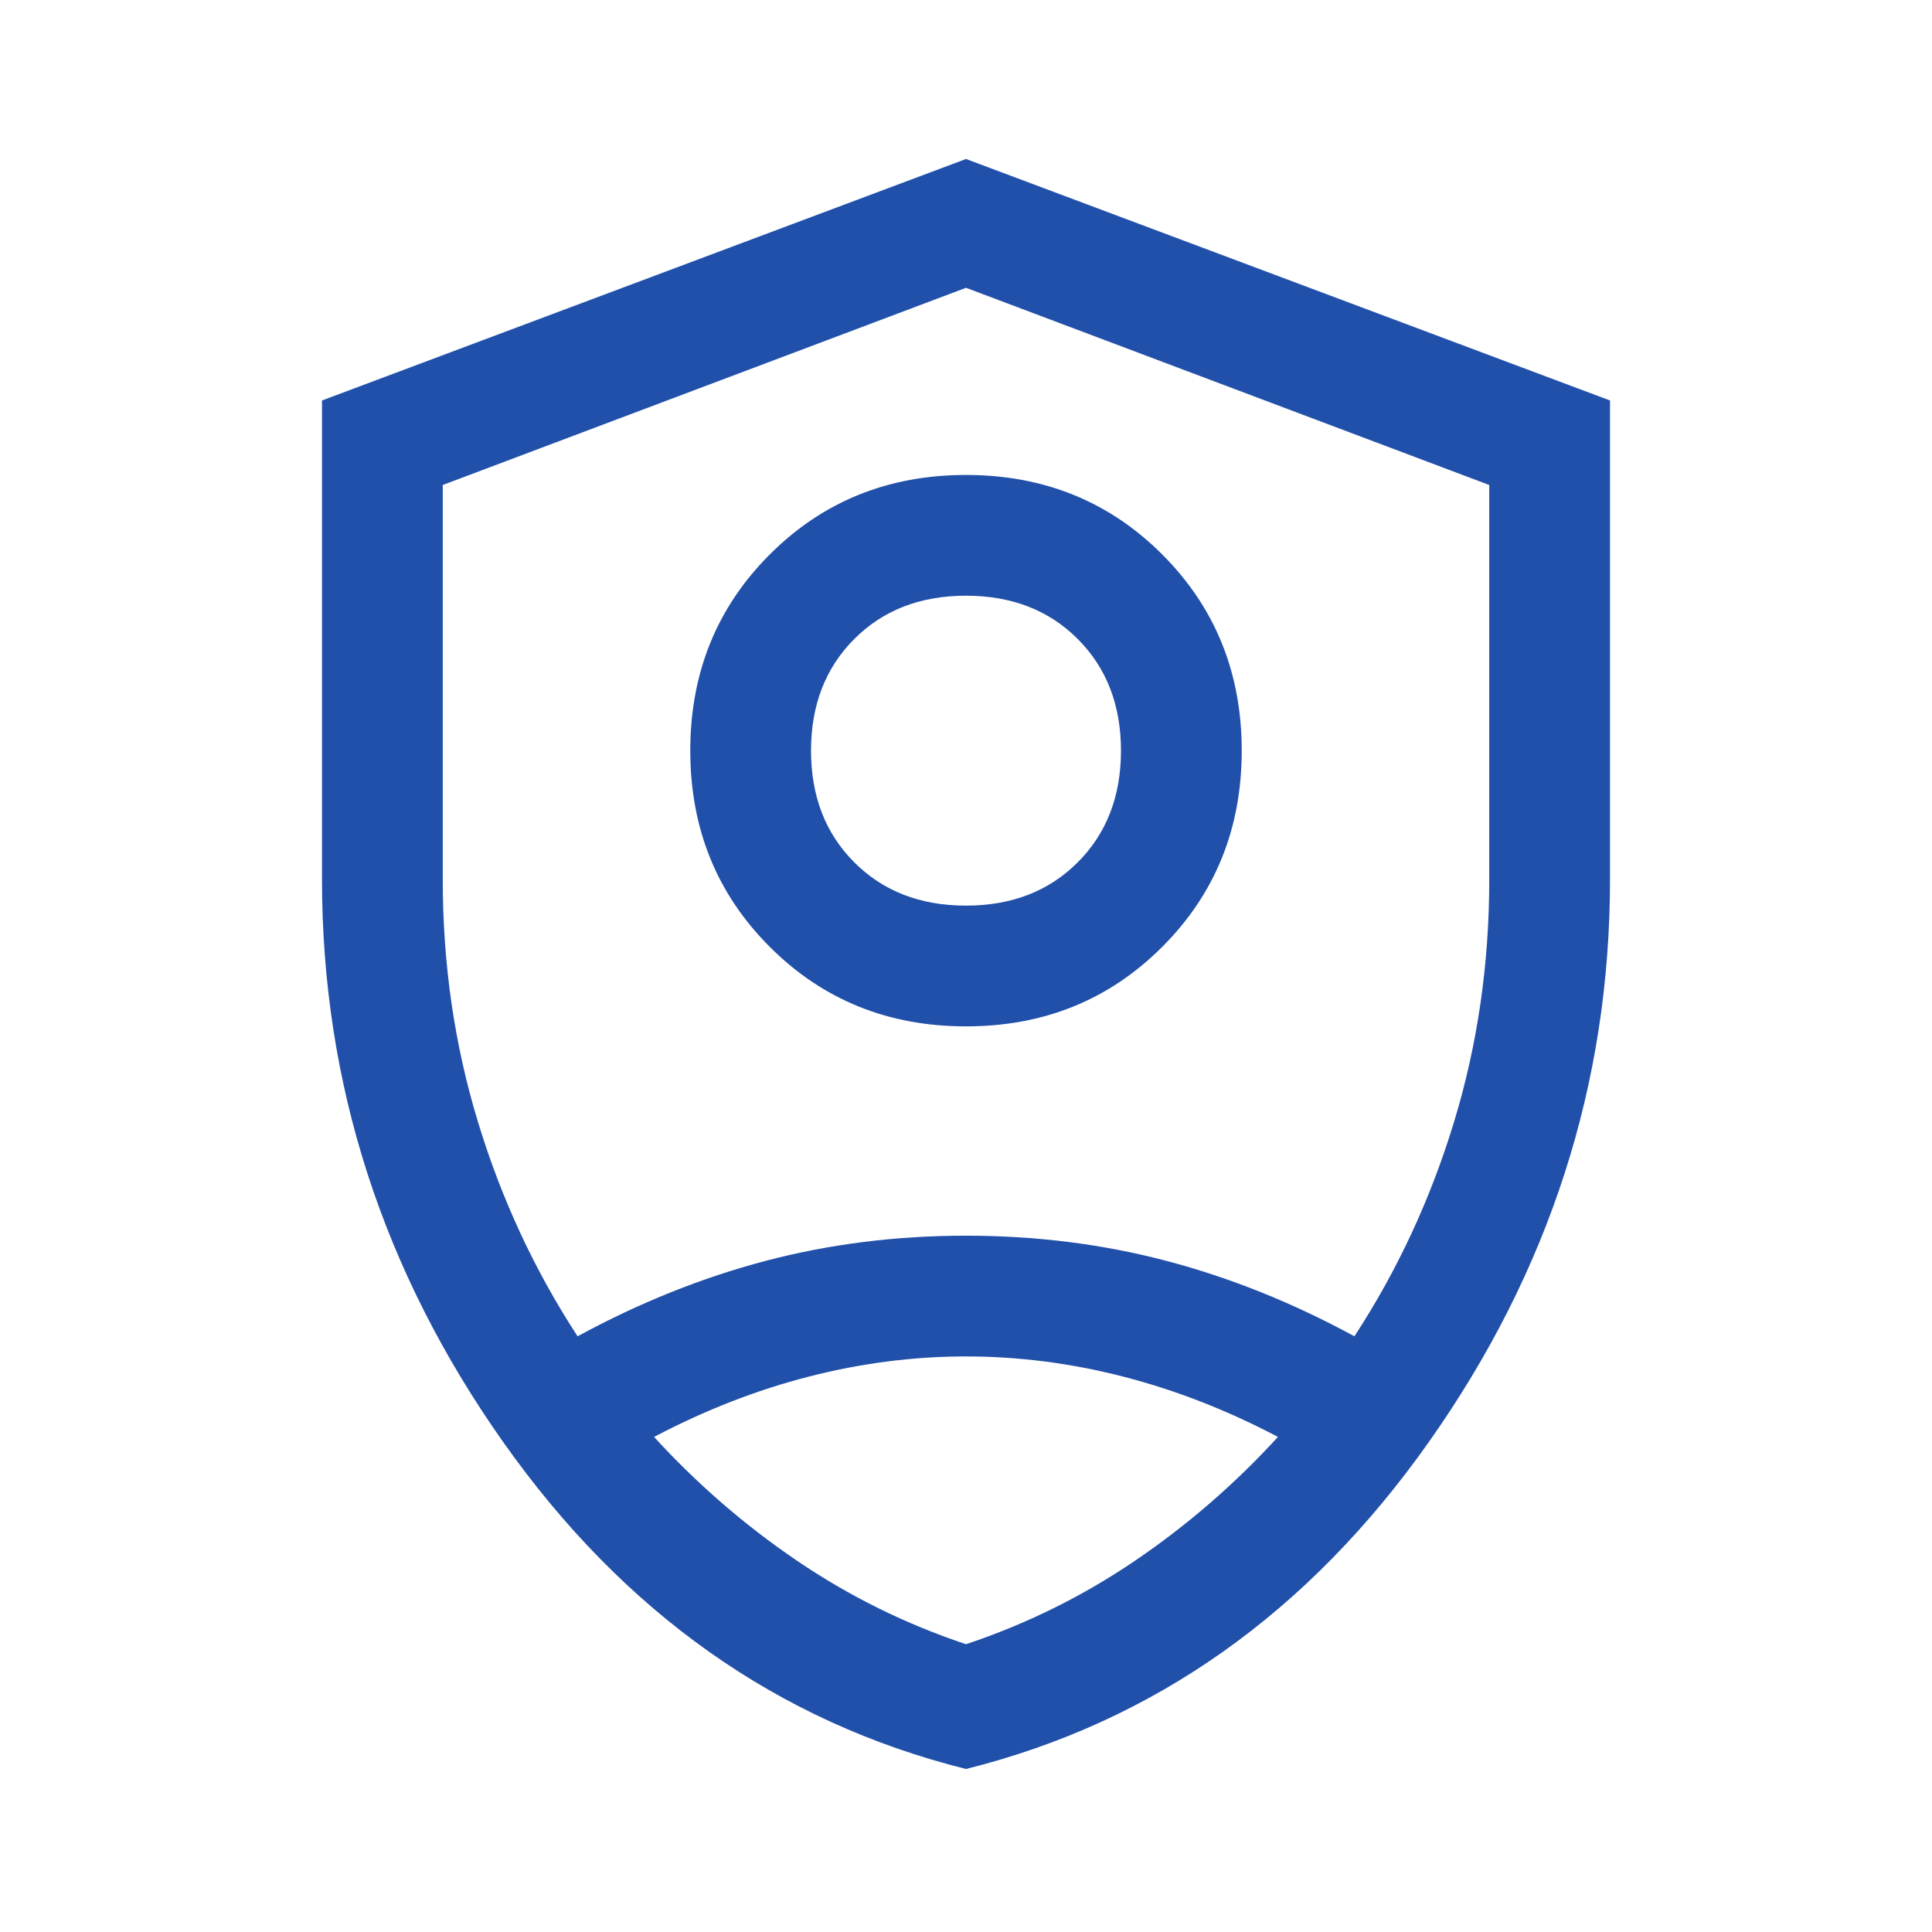 <?xml version="1.0" encoding="UTF-8"?> <svg xmlns="http://www.w3.org/2000/svg" width="80" height="80" viewBox="0 0 80 80" fill="none"> <mask id="mask0_2000_1239" style="mask-type:alpha" maskUnits="userSpaceOnUse" x="0" y="0" width="80" height="80"> <rect width="80" height="80" fill="#D9D9D9"></rect> </mask> <g mask="url(#mask0_2000_1239)"> <path d="M40 42.5C36.778 42.5 34.069 41.403 31.875 39.208C29.68 37.014 28.583 34.306 28.583 31.083C28.583 27.861 29.68 25.153 31.875 22.958C34.069 20.764 36.778 19.667 40 19.667C43.222 19.667 45.931 20.764 48.125 22.958C50.319 25.153 51.417 27.861 51.417 31.083C51.417 34.306 50.319 37.014 48.125 39.208C45.931 41.403 43.222 42.5 40 42.5ZM40 37.5C41.889 37.5 43.431 36.903 44.625 35.708C45.819 34.514 46.417 32.972 46.417 31.083C46.417 29.195 45.819 27.653 44.625 26.458C43.431 25.264 41.889 24.667 40 24.667C38.111 24.667 36.569 25.264 35.375 26.458C34.181 27.653 33.583 29.195 33.583 31.083C33.583 32.972 34.181 34.514 35.375 35.708C36.569 36.903 38.111 37.5 40 37.5ZM40 73.25C32.222 71.306 25.833 66.792 20.833 59.708C15.833 52.625 13.333 44.861 13.333 36.417V16.583L40 6.583L66.667 16.583V36.417C66.667 44.861 64.167 52.625 59.167 59.708C54.167 66.792 47.778 71.306 40 73.25ZM40 11.917L18.333 20.083V36.417C18.333 39.917 18.819 43.264 19.792 46.458C20.764 49.653 22.139 52.611 23.917 55.333C26.472 53.944 29.069 52.903 31.708 52.208C34.347 51.514 37.111 51.167 40 51.167C42.889 51.167 45.653 51.514 48.292 52.208C50.931 52.903 53.528 53.944 56.083 55.333C57.861 52.611 59.236 49.653 60.208 46.458C61.181 43.264 61.667 39.917 61.667 36.417V20.083L40 11.917ZM40 56.167C37.833 56.167 35.667 56.444 33.5 57C31.333 57.556 29.194 58.389 27.083 59.5C28.861 61.444 30.833 63.153 33 64.625C35.167 66.097 37.5 67.25 40 68.083C42.5 67.25 44.833 66.097 47 64.625C49.167 63.153 51.139 61.444 52.917 59.5C50.806 58.389 48.667 57.556 46.5 57C44.333 56.444 42.167 56.167 40 56.167Z" fill="#2150AA"></path> </g> </svg> 
